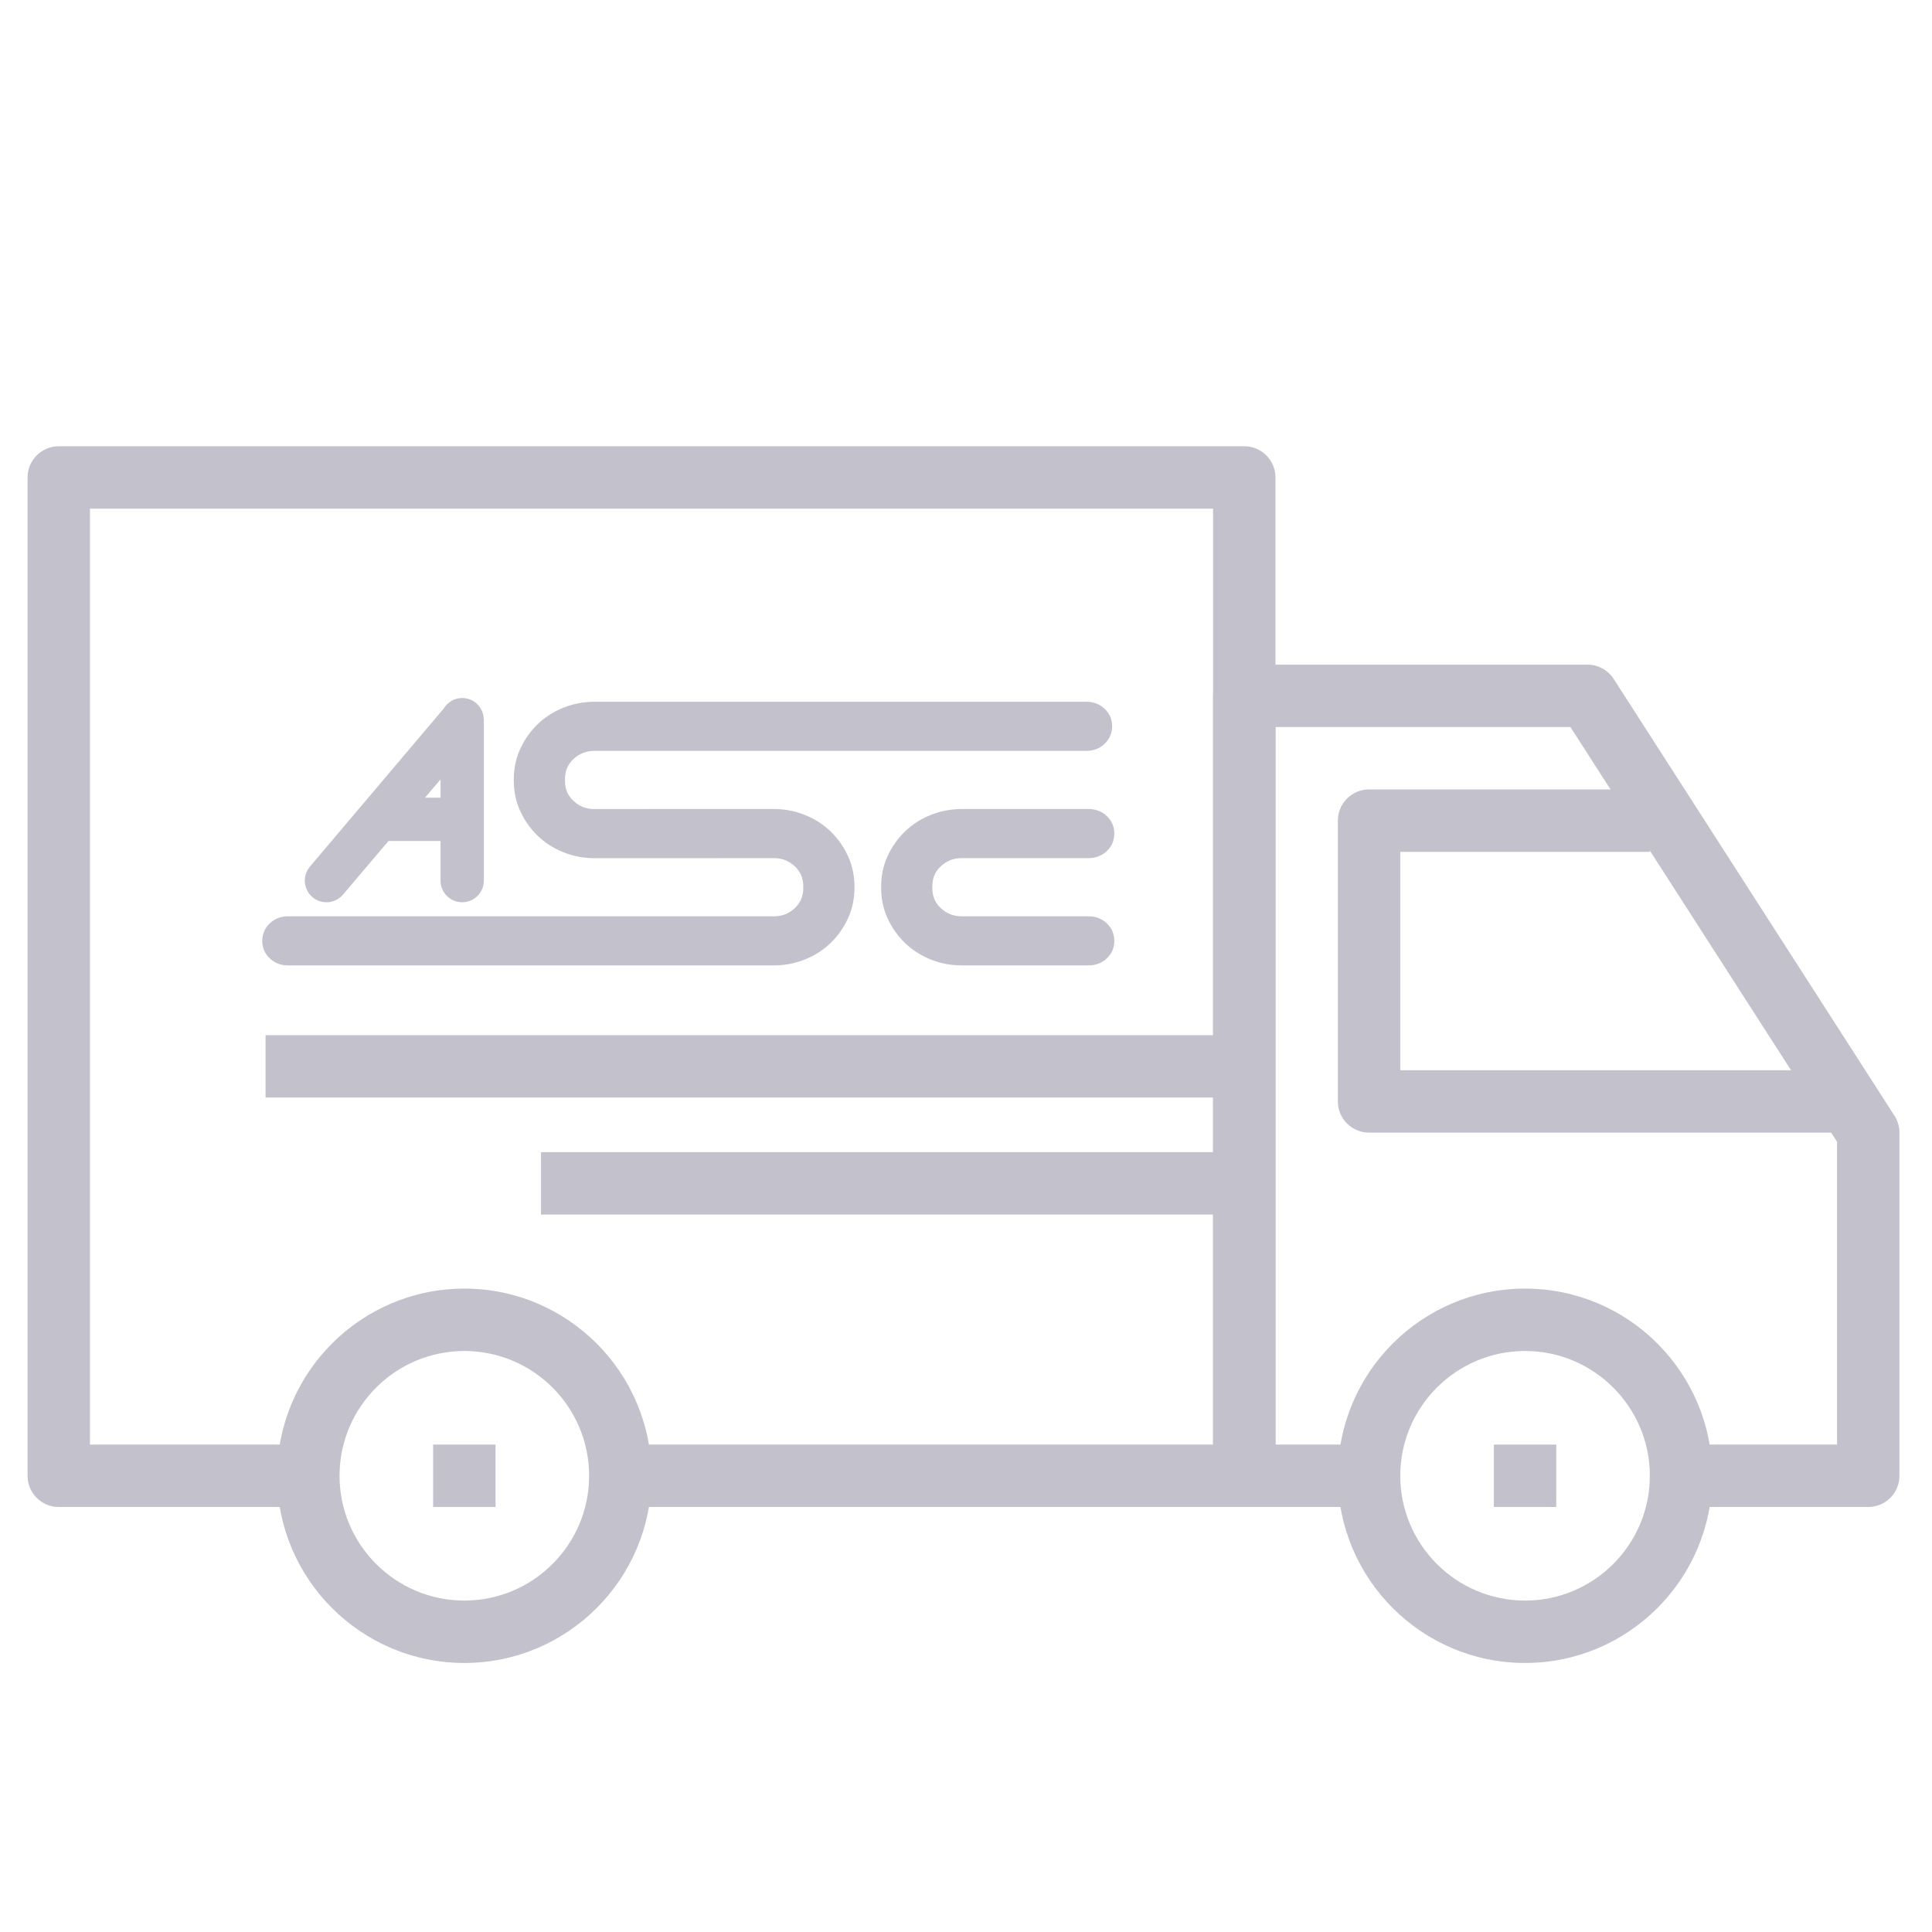 <?xml version="1.0" encoding="utf-8"?>
<!-- Generator: Adobe Illustrator 16.0.0, SVG Export Plug-In . SVG Version: 6.00 Build 0)  -->
<!DOCTYPE svg PUBLIC "-//W3C//DTD SVG 1.1//EN" "http://www.w3.org/Graphics/SVG/1.1/DTD/svg11.dtd">
<svg version="1.1" id="Capa_1" xmlns="http://www.w3.org/2000/svg" xmlns:xlink="http://www.w3.org/1999/xlink" x="0px" y="0px"
	 width="512px" height="512px" viewBox="0 0 512 512" enable-background="new 0 0 512 512" xml:space="preserve">
<g>
	<g>
		<path fill="#C3C1CC" d="M123.053,341.492c-27.358,0-49.606,22.248-49.606,49.605c0,27.358,22.248,49.606,49.606,49.606
			s49.606-22.248,49.606-49.606C172.66,363.74,150.411,341.492,123.053,341.492z M123.053,424.169
			c-18.239,0-33.07-14.834-33.07-33.071c0-18.238,14.832-33.07,33.07-33.07s33.071,14.832,33.071,33.07
			C156.124,409.335,141.292,424.169,123.053,424.169z"/>
	</g>
</g>
<g>
	<g>
		<path fill="#C3C1CC" d="M404.156,341.492c-27.357,0-49.605,22.248-49.605,49.605c0,27.358,22.248,49.606,49.605,49.606
			c27.358,0,49.606-22.248,49.606-49.606C453.763,363.74,431.515,341.492,404.156,341.492z M404.156,424.169
			c-18.238,0-33.071-14.834-33.071-33.071c0-18.238,14.833-33.07,33.071-33.07c18.239,0,33.071,14.832,33.071,33.07
			C437.228,409.335,422.396,424.169,404.156,424.169z"/>
	</g>
</g>
<g>
	<g>
		<path fill="#C3C1CC" d="M502.055,295.681l-74.41-115.75c-1.521-2.365-4.142-3.795-6.954-3.795h-90.943
			c-4.573,0-8.268,3.705-8.268,8.268v206.692c0,4.573,3.694,8.27,8.268,8.27h33.07v-16.537h-24.804V192.672h78.164l70.655,109.911
			v80.246h-41.339v16.536h49.607c4.572,0,8.267-3.695,8.267-8.268v-90.945C503.369,298.572,502.916,297.01,502.055,295.681z"/>
	</g>
</g>
<g>
	<g>
		<path fill="#C3C1CC" d="M371.085,283.616v-57.874h66.143v-16.536h-74.408c-4.573,0-8.269,3.704-8.269,8.268v74.411
			c0,4.571,3.695,8.267,8.269,8.267h124.016v-16.535H371.085L371.085,283.616z"/>
	</g>
</g>
<g>
	<g>
		<path fill="#C3C1CC" d="M329.747,118.262H15.572c-4.563,0-8.267,3.704-8.267,8.268v264.568c0,4.572,3.704,8.268,8.267,8.268
			h66.143v-16.536H23.84V134.797h297.639v248.032H164.391v16.536h165.356c4.572,0,8.267-3.695,8.267-8.268V126.53
			C338.014,121.966,334.319,118.262,329.747,118.262z"/>
	</g>
</g>
<g>
	<g>
		<rect x="70.375" y="274.333" fill="#C3C1CC" width="260.372" height="16.536"/>
	</g>
</g>
<g>
	<g>
		<rect x="114.785" y="382.829" fill="#C3C1CC" width="16.536" height="16.536"/>
	</g>
</g>
<g>
	<g>
		<rect x="395.888" y="382.829" fill="#C3C1CC" width="16.536" height="16.536"/>
	</g>
</g>
<path fill="#C3C1CC" d="M128.207,190.506c-0.005-0.093-0.019-0.185-0.027-0.277c-0.253-2.938-2.69-5.25-5.692-5.25
	c-2.093,0-3.906,1.131-4.91,2.803l-35.443,41.878c-2.048,2.42-1.748,6.042,0.673,8.091c1.078,0.913,2.396,1.359,3.705,1.359
	c1.632,0,3.25-0.691,4.385-2.033l12.045-14.196c0,0,1.497-0.004,2.166-0.004l11.637,0v10.492c0,3.171,2.57,5.741,5.741,5.741
	c3.169,0,5.742-2.57,5.742-5.741v-42.648C128.229,190.646,128.209,190.579,128.207,190.506z M116.747,206.538v4.856h-4.112
	L116.747,206.538z"/>
<path fill="#C3C1CC" d="M288.44,242.832h-33.542c-2.182,0-3.997-0.702-5.552-2.145c-1.523-1.417-2.263-3.141-2.263-5.268
	c0-0.104,0-0.493,0-0.596c0-2.127,0.739-3.851,2.263-5.268c1.555-1.443,3.37-2.145,5.552-2.145h33.542
	c1.933,0,3.574-0.629,4.878-1.873c1.315-1.253,1.982-2.836,1.982-4.705c0-1.771-0.667-3.307-1.984-4.566
	c-1.305-1.241-2.945-1.87-4.876-1.87h-33.542c-2.898,0-5.699,0.541-8.328,1.606c-2.624,1.065-4.923,2.556-6.833,4.43
	c-1.895,1.858-3.416,4.035-4.523,6.468c-1.128,2.473-1.7,5.139-1.7,7.923c0,0.104,0,0.492,0,0.596c0,2.784,0.572,5.45,1.7,7.923
	c1.107,2.433,2.628,4.61,4.523,6.467c1.91,1.874,4.209,3.365,6.833,4.431c2.629,1.064,5.43,1.604,8.328,1.604h33.542
	c1.931,0,3.571-0.628,4.876-1.869c1.317-1.259,1.984-2.795,1.984-4.565c0-1.87-0.667-3.452-1.982-4.706
	C292.015,243.461,290.373,242.832,288.44,242.832z"/>
<path fill="#C3C1CC" d="M292.74,187.845c-1.305-1.241-2.945-1.87-4.874-1.87H157.549c-2.898,0-5.699,0.541-8.328,1.606
	c-2.622,1.065-4.921,2.555-6.833,4.43c-1.892,1.858-3.416,4.034-4.523,6.468c-1.128,2.473-1.7,5.139-1.7,7.923
	c0,0.105,0,0.492,0,0.596c0,2.785,0.572,5.451,1.7,7.923c1.107,2.434,2.631,4.61,4.523,6.468c1.912,1.875,4.211,3.365,6.833,4.43
	c2.629,1.066,5.43,1.606,8.328,1.606h33.542c0.063,0,0.12-0.014,0.181-0.015h13.784c2.181,0,3.997,0.702,5.549,2.145
	c1.523,1.417,2.265,3.141,2.265,5.268c0,0.104,0,0.493,0,0.596c0,2.127-0.742,3.851-2.265,5.268
	c-1.553,1.443-3.368,2.145-5.549,2.145H76.364c-1.933,0-3.574,0.629-4.878,1.873c-1.315,1.253-1.982,2.835-1.982,4.706
	c0,1.771,0.667,3.307,1.985,4.565c1.304,1.241,2.945,1.869,4.875,1.869h128.692c2.896,0,5.699-0.54,8.325-1.604
	c2.625-1.065,4.923-2.557,6.833-4.431c1.895-1.857,3.418-4.034,4.523-6.467c1.13-2.473,1.702-5.139,1.702-7.923
	c0-0.104,0-0.492,0-0.596c0-2.784-0.572-5.45-1.702-7.923c-1.105-2.433-2.629-4.609-4.523-6.468c-1.91-1.874-4.208-3.364-6.833-4.43
	c-2.626-1.065-5.43-1.606-8.325-1.606h-33.542c-0.063,0-0.12,0.014-0.181,0.015h-13.784c-2.182,0-3.997-0.702-5.552-2.145
	c-1.523-1.417-2.263-3.14-2.263-5.268c0-0.103,0-0.493,0-0.596c0-2.127,0.739-3.851,2.263-5.268c1.555-1.443,3.37-2.145,5.552-2.145
	h130.317c1.933,0,3.574-0.63,4.876-1.873c1.315-1.253,1.982-2.836,1.982-4.705C294.725,190.64,294.058,189.104,292.74,187.845z"/>
<g>
	<g>
		<rect x="143.375" y="305.333" fill="#C3C1CC" width="189.372" height="16.536"/>
	</g>
</g>
</svg>
